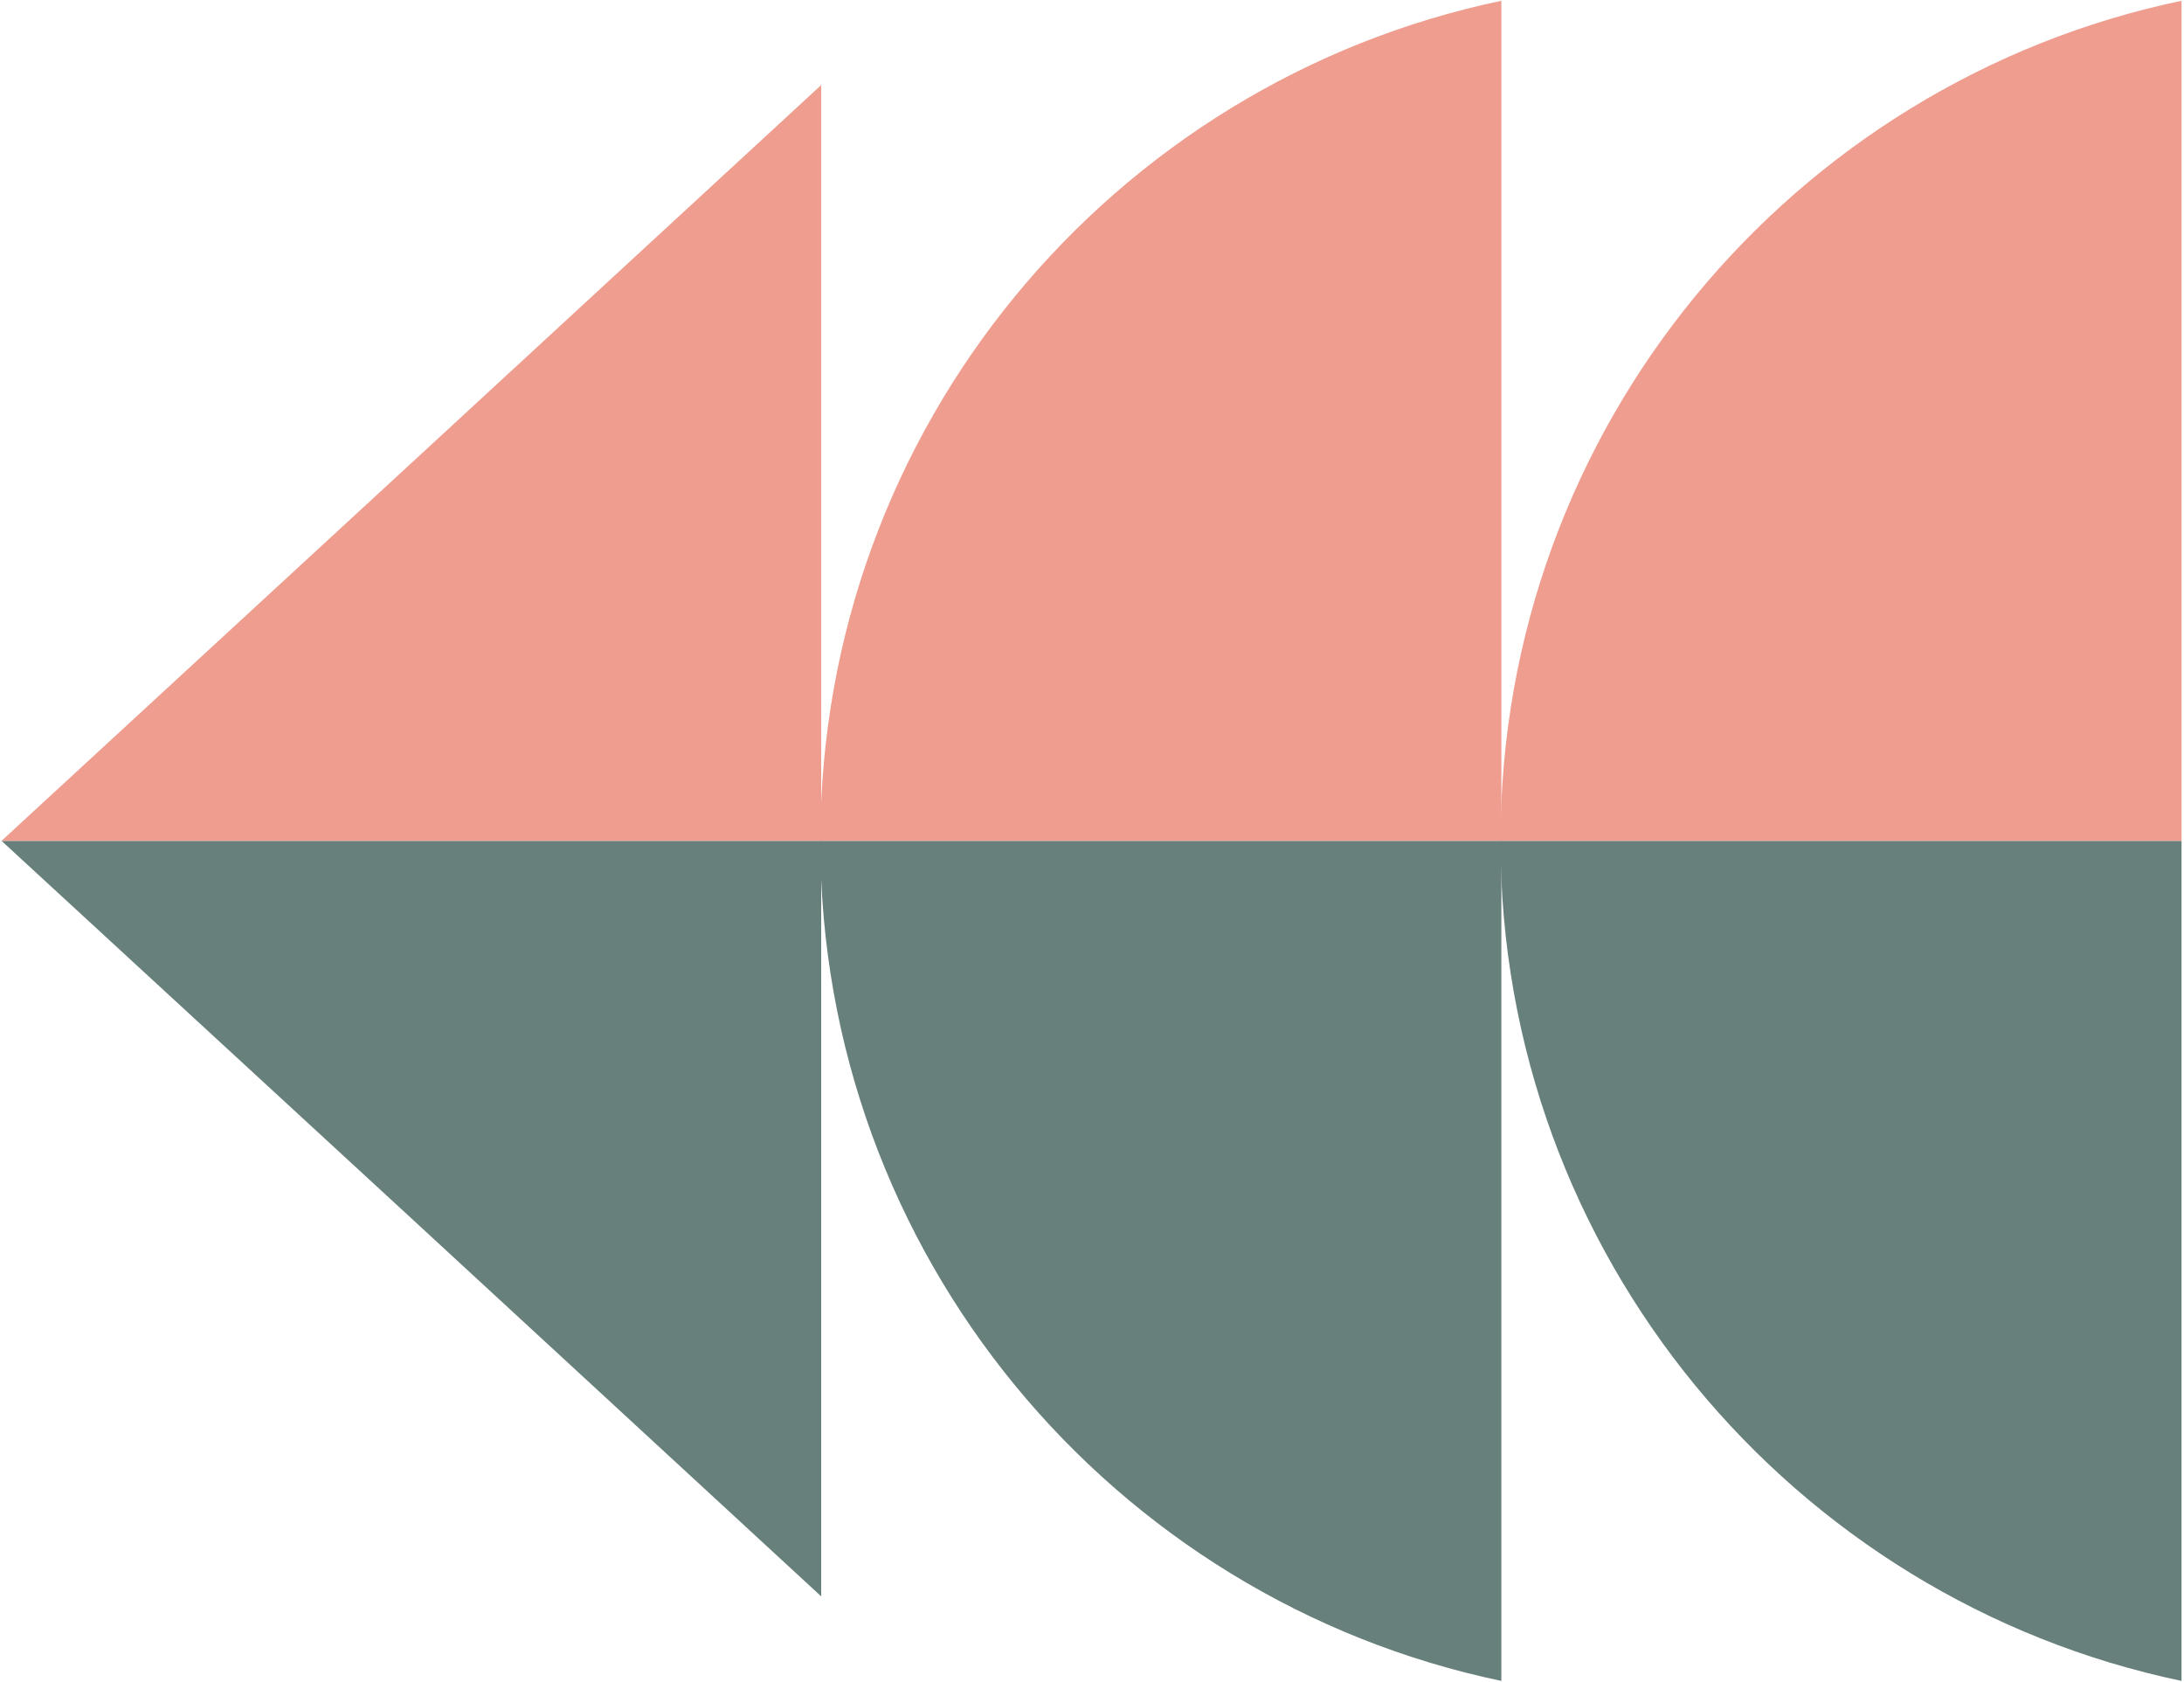 <?xml version="1.0" encoding="UTF-8"?> <svg xmlns="http://www.w3.org/2000/svg" width="483" height="372" viewBox="0 0 483 372" fill="none"><path d="M0.338 185.92H181.609V352.975L91.005 269.416L0.338 185.92Z" fill="#67807B"></path><path d="M181.609 18.803V185.92H0.338L91.005 102.362L181.609 18.803Z" fill="#EF9D8F"></path><path d="M331.843 185.92H482.453V371.669C396.426 353.665 331.843 277.32 331.843 185.92Z" fill="#67807B"></path><path d="M482.453 0.172V185.92H331.843C331.843 94.52 396.426 18.176 482.453 0.172Z" fill="#EF9D8F"></path><path d="M181.421 185.92H332.031V371.669C246.004 353.665 181.421 277.32 181.421 185.92Z" fill="#67807B"></path><path d="M332.031 0.172V185.92H181.421C181.421 94.52 246.004 18.176 332.031 0.172Z" fill="#EF9D8F"></path></svg> 